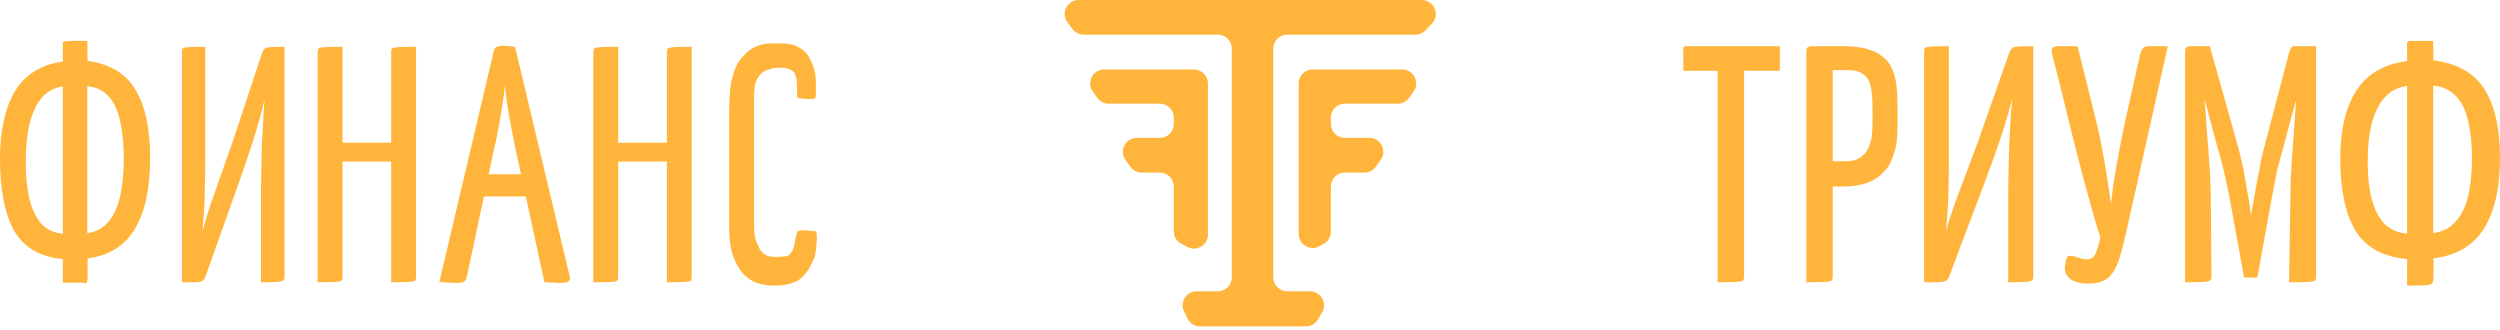 <?xml version="1.0" encoding="UTF-8"?> <svg xmlns="http://www.w3.org/2000/svg" width="159" height="21" viewBox="0 0 159 21" fill="none"><path d="M90.426 0H68.606C67.873 0 67.454 0.837 67.895 1.424L68.212 1.847C68.38 2.071 68.644 2.203 68.924 2.203H77.451C77.943 2.203 78.341 2.601 78.341 3.093V17.638C78.341 18.13 77.943 18.528 77.451 18.528H76.105C75.442 18.528 75.012 19.228 75.312 19.82L75.541 20.274C75.693 20.573 76 20.761 76.335 20.761H83.052C83.368 20.761 83.66 20.594 83.819 20.321L84.085 19.868C84.432 19.274 84.005 18.528 83.317 18.528H81.87C81.379 18.528 80.98 18.13 80.98 17.638V3.093C80.98 2.601 81.379 2.203 81.87 2.203H90.024C90.269 2.203 90.502 2.102 90.67 1.925L91.072 1.502C91.609 0.935 91.207 0 90.426 0Z" fill="#FFB53B"></path><path d="M89.181 4.418H83.486C82.995 4.418 82.597 4.816 82.597 5.308V14.88C82.597 15.559 83.326 15.988 83.92 15.658L84.187 15.509C84.469 15.352 84.644 15.054 84.644 14.731V11.867C84.644 11.375 85.042 10.977 85.534 10.977H86.775C87.061 10.977 87.329 10.839 87.497 10.607L87.807 10.177C88.232 9.588 87.811 8.767 87.086 8.767H85.534C85.042 8.767 84.644 8.368 84.644 7.877V7.482C84.644 6.991 85.042 6.592 85.534 6.592H88.898C89.185 6.592 89.454 6.454 89.621 6.221L89.904 5.826C90.326 5.237 89.905 4.418 89.181 4.418Z" fill="#FFB53B"></path><path d="M76.823 14.921V5.308C76.823 4.816 76.425 4.418 75.933 4.418H70.225C69.498 4.418 69.078 5.243 69.506 5.831L69.793 6.226C69.96 6.456 70.227 6.592 70.512 6.592H73.767C74.258 6.592 74.657 6.991 74.657 7.482V7.877C74.657 8.368 74.258 8.767 73.767 8.767H72.306C71.583 8.767 71.162 9.583 71.58 10.172L71.886 10.602C72.053 10.837 72.323 10.977 72.611 10.977H73.767C74.258 10.977 74.657 11.375 74.657 11.867V14.717C74.657 15.047 74.84 15.351 75.132 15.504L75.519 15.708C76.111 16.02 76.823 15.59 76.823 14.921Z" fill="#FFB53B"></path><path d="M3.994 17.974V16.476C2.566 16.348 1.539 15.756 0.916 14.7C0.305 13.631 0 12.097 0 10.101C0 8.289 0.318 6.856 0.955 5.8C1.604 4.731 2.617 4.103 3.994 3.918V2.805C3.994 2.534 3.955 2.804 3.994 2.704C4.046 2.59 4.23 2.622 4.45 2.608C4.671 2.579 5.034 2.608 5.553 2.608L5.573 3.875C6.976 4.06 7.989 4.667 8.612 5.694C9.236 6.72 9.548 8.175 9.548 10.058C9.548 11.983 9.223 13.488 8.573 14.572C7.924 15.642 6.924 16.262 5.573 16.433V17.546C5.573 17.745 5.553 17.888 5.514 17.974C5.475 18.073 5.356 17.959 5.135 17.974C4.915 17.988 4.527 17.974 3.994 17.974ZM3.994 14.871V5.501C3.449 5.572 3.001 5.815 2.65 6.228C2.312 6.628 2.059 7.17 1.89 7.854C1.721 8.539 1.637 9.345 1.637 10.272C1.637 11.185 1.715 11.976 1.871 12.646C2.039 13.317 2.293 13.845 2.63 14.23C2.981 14.6 3.436 14.814 3.994 14.871ZM5.553 14.829C6.099 14.757 6.54 14.522 6.878 14.123C7.229 13.723 7.482 13.181 7.638 12.497C7.794 11.812 7.872 11.013 7.872 10.101C7.872 9.174 7.794 8.375 7.638 7.704C7.495 7.034 7.255 6.514 6.917 6.143C6.579 5.758 6.125 5.537 5.553 5.48V14.829Z" fill="#FFB53B"></path><path d="M11.57 17.952V3.319C11.57 3.205 11.59 3.126 11.629 3.083C11.668 3.041 11.785 3.012 11.979 2.998C12.187 2.984 12.544 2.977 13.051 2.977V10.272C13.051 10.785 13.045 11.263 13.032 11.705C13.032 12.147 13.019 12.611 12.993 13.096C12.967 13.566 12.928 14.108 12.876 14.722C13.084 13.937 13.35 13.096 13.675 12.197C13.999 11.284 14.37 10.236 14.785 9.052L16.656 3.404C16.708 3.248 16.773 3.141 16.851 3.083C16.929 3.026 17.058 2.998 17.24 2.998C17.435 2.984 17.721 2.977 18.098 2.977V17.61C18.098 17.724 18.065 17.802 18 17.845C17.948 17.888 17.818 17.916 17.611 17.931C17.403 17.945 17.065 17.952 16.597 17.952V12.582C16.597 11.998 16.604 11.427 16.617 10.871C16.63 10.315 16.643 9.773 16.656 9.245C16.682 8.717 16.708 8.211 16.734 7.726C16.76 7.241 16.792 6.77 16.831 6.314C16.636 7.141 16.39 8.025 16.091 8.967C15.792 9.908 15.428 10.971 15 12.155L13.09 17.524C13.038 17.681 12.973 17.788 12.895 17.845C12.817 17.902 12.681 17.938 12.486 17.952C12.291 17.952 11.986 17.952 11.57 17.952Z" fill="#FFB53B"></path><path d="M24.88 17.952V3.319C24.88 3.205 24.9 3.126 24.939 3.083C24.991 3.041 25.121 3.012 25.328 2.998C25.549 2.984 25.926 2.977 26.459 2.977V17.61C26.459 17.724 26.439 17.802 26.4 17.845C26.361 17.888 26.231 17.916 26.011 17.931C25.79 17.945 25.413 17.952 24.88 17.952ZM20.204 17.952V3.319C20.204 3.205 20.224 3.126 20.263 3.083C20.302 3.041 20.431 3.012 20.652 2.998C20.873 2.984 21.25 2.977 21.782 2.977V17.61C21.782 17.724 21.763 17.802 21.724 17.845C21.685 17.888 21.555 17.916 21.334 17.931C21.113 17.945 20.737 17.952 20.204 17.952ZM20.983 10.272V9.074H25.601V10.272H20.983Z" fill="#FFB53B"></path><path d="M28.938 17.995C28.834 17.995 28.691 17.988 28.509 17.974C28.328 17.959 28.139 17.945 27.944 17.931L31.413 3.212C31.451 3.012 31.653 2.912 32.017 2.912C32.147 2.912 32.276 2.919 32.406 2.934C32.549 2.948 32.666 2.962 32.757 2.977L36.245 17.631C36.271 17.745 36.238 17.838 36.147 17.909C36.069 17.966 35.875 17.995 35.563 17.995C35.446 17.995 35.31 17.988 35.154 17.974C35.011 17.974 34.835 17.966 34.627 17.952L32.796 9.523C32.692 9.038 32.595 8.546 32.504 8.047C32.413 7.548 32.328 7.07 32.25 6.613C32.185 6.143 32.14 5.736 32.114 5.394C32.088 5.736 32.036 6.143 31.958 6.613C31.893 7.07 31.815 7.548 31.724 8.047C31.633 8.546 31.529 9.038 31.413 9.523L29.678 17.653C29.652 17.767 29.601 17.852 29.523 17.909C29.445 17.966 29.25 17.995 28.938 17.995ZM30.323 12.497V11.085H33.979V12.497H30.323Z" fill="#FFB53B"></path><path d="M42.414 17.952V3.319C42.414 3.205 42.433 3.126 42.472 3.083C42.524 3.041 42.654 3.012 42.862 2.998C43.083 2.984 43.459 2.977 43.992 2.977V17.61C43.992 17.724 43.972 17.802 43.934 17.845C43.895 17.888 43.765 17.916 43.544 17.931C43.323 17.945 42.946 17.952 42.414 17.952ZM37.737 17.952V3.319C37.737 3.205 37.757 3.126 37.796 3.083C37.835 3.041 37.965 3.012 38.185 2.998C38.406 2.984 38.783 2.977 39.316 2.977V17.61C39.316 17.724 39.296 17.802 39.257 17.845C39.218 17.888 39.088 17.916 38.867 17.931C38.647 17.945 38.27 17.952 37.737 17.952ZM38.517 10.272V9.074H43.135V10.272H38.517Z" fill="#FFB53B"></path><path d="M49.256 18.166C48.879 18.166 48.528 18.116 48.204 18.016C47.879 17.916 47.58 17.731 47.307 17.46C47.048 17.189 46.82 16.797 46.625 16.283C46.431 15.756 46.371 15.045 46.371 14.113C46.371 13.02 46.371 12.331 46.371 11.09C46.371 9.621 46.371 8.394 46.371 7.366C46.4 6.198 46.393 5.549 46.585 4.921C46.798 3.98 47.188 3.647 47.513 3.319C47.881 3.013 48.119 2.916 48.618 2.792C49.114 2.738 49.509 2.763 49.86 2.763C50.578 2.829 50.676 2.943 50.905 3.072C51.15 3.209 51.32 3.404 51.423 3.589C51.528 3.76 51.615 3.941 51.687 4.118C51.759 4.295 51.799 4.458 51.853 4.708C51.892 4.888 51.917 6.129 51.853 6.258C51.818 6.326 50.794 6.297 50.723 6.198C50.651 6.099 50.743 5.273 50.63 4.921C50.533 4.619 50.547 4.579 50.245 4.418C49.943 4.257 49.401 4.298 49.105 4.354C48.871 4.44 48.677 4.431 48.38 4.708C48.172 4.964 47.959 5.153 47.959 6.198C47.959 7.088 47.959 7.249 47.959 8.171C47.959 9.094 47.959 9.963 47.959 11.09C47.959 12.174 47.959 12.583 47.959 13.695C47.959 14.365 47.929 14.949 48.098 15.334C48.331 15.865 48.321 15.995 48.745 16.241C48.992 16.383 49.795 16.352 50.095 16.283C50.642 15.872 50.475 15.37 50.723 14.707C51.047 14.564 51.521 14.707 51.853 14.707C52.051 14.707 51.895 16.022 51.839 16.241C51.784 16.459 51.675 16.638 51.596 16.822C51.453 17.076 51.473 17.107 51.265 17.35C51.07 17.578 50.886 17.809 50.522 17.952C50.159 18.095 49.736 18.166 49.256 18.166Z" fill="#FFB53B"></path><path d="M109.244 17.952V3.196C109.244 3.196 109.257 3.189 109.285 3.175C109.312 3.146 109.409 3.132 109.575 3.132H110.57C110.75 3.132 110.853 3.146 110.881 3.175C110.909 3.189 110.923 3.196 110.923 3.196V17.608C110.923 17.723 110.895 17.802 110.84 17.844C110.798 17.887 110.66 17.916 110.425 17.93C110.19 17.944 109.796 17.952 109.244 17.952ZM107.06 4.505L107.059 3.433C107.059 3.204 106.99 2.939 107.225 2.939H113.198V3.938C113.198 4.067 113.198 4.337 113.198 4.505C113.106 4.505 112.694 4.505 112.571 4.505H107.06Z" fill="#FFB53B"></path><path d="M115.463 11.861C115.256 11.861 115.144 11.825 115.131 11.754C115.117 11.682 115.111 11.561 115.111 11.389V3.346C115.111 3.304 115.111 3.225 115.111 3.111C115.124 2.996 115.207 2.939 115.359 2.939H117.287C118.157 2.939 118.876 3.089 119.443 3.389C119.995 3.806 120.123 3.875 120.386 4.505C120.663 5.119 120.686 6.16 120.686 7.161C120.686 8.047 120.706 9.037 120.499 9.637C120.305 10.223 120.182 10.562 119.823 10.919C119.477 11.277 119.214 11.453 118.759 11.625C118.302 11.782 117.819 11.861 117.307 11.861H115.463ZM114.882 17.952V3.282C114.882 3.168 114.903 3.082 114.944 3.025C114.999 2.968 115.096 2.939 115.234 2.939H116.23C116.395 2.939 116.492 2.996 116.52 3.111C116.547 3.225 116.561 3.282 116.561 3.282V17.608C116.561 17.723 116.533 17.802 116.478 17.844C116.437 17.887 116.298 17.916 116.063 17.93C115.843 17.944 115.449 17.952 114.882 17.952ZM116.52 10.252H117.473C117.86 10.252 118.178 10.145 118.427 9.931C118.689 9.716 118.84 9.468 118.978 8.996C119.116 8.51 119.09 7.772 119.09 6.971C119.09 6.471 119.074 5.872 118.978 5.5C118.881 5.114 118.821 4.984 118.572 4.783C118.337 4.569 118.012 4.462 117.597 4.462H116.52V10.252Z" fill="#FFB53B"></path><path d="M122.374 17.952V3.282C122.374 3.168 122.394 3.089 122.435 3.046C122.477 3.003 122.602 2.975 122.809 2.96C123.03 2.946 123.41 2.939 123.949 2.939V10.252C123.949 10.767 123.942 11.246 123.928 11.689C123.928 12.132 123.914 12.597 123.887 13.083C123.859 13.555 123.818 14.098 123.762 14.713C123.984 13.927 124.267 13.083 124.613 12.182C124.958 11.267 125.352 10.217 125.793 9.03L127.784 3.368C127.839 3.211 127.908 3.103 127.991 3.046C128.074 2.989 128.212 2.96 128.406 2.96C128.613 2.946 128.916 2.939 129.318 2.939V17.608C129.318 17.723 129.283 17.802 129.214 17.844C129.158 17.887 129.021 17.916 128.799 17.93C128.578 17.944 128.219 17.952 127.722 17.952V12.569C127.722 11.982 127.729 11.41 127.742 10.853C127.756 10.295 127.77 9.752 127.784 9.223C127.811 8.694 127.839 8.186 127.867 7.7C127.894 7.214 127.929 6.742 127.971 6.285C127.763 7.114 127.501 8 127.182 8.944C126.865 9.888 126.478 10.953 126.022 12.14L123.991 17.523C123.936 17.68 123.866 17.787 123.783 17.844C123.701 17.902 123.555 17.937 123.348 17.952C123.141 17.952 122.816 17.952 122.374 17.952Z" fill="#FFB53B"></path><path d="M132.878 18.037C132.463 18.052 132.105 17.98 131.8 17.823C131.496 17.651 131.338 17.408 131.323 17.094C131.323 16.994 131.338 16.858 131.365 16.686C131.406 16.5 131.403 16.5 131.514 16.271C131.789 16.271 131.98 16.3 132.173 16.386C132.38 16.457 132.567 16.493 132.733 16.493C132.982 16.493 133.162 16.379 133.272 16.15C133.382 15.907 133.486 15.557 133.583 15.099C133.472 14.77 133.32 14.27 133.127 13.598C132.934 12.912 132.719 12.14 132.485 11.282C132.263 10.41 132.035 9.516 131.8 8.601C131.579 7.686 131.365 6.814 131.158 5.984C130.951 5.155 130.771 4.44 130.619 3.84C130.577 3.682 130.543 3.554 130.515 3.454C130.501 3.339 130.494 3.254 130.494 3.196C130.494 3.096 130.529 3.032 130.598 3.003C130.667 2.96 130.778 2.939 130.93 2.939H132.132L133.417 8.108C133.639 9.108 133.811 10.016 133.936 10.831C134.059 11.632 134.171 12.347 134.267 12.976C134.322 12.347 134.419 11.632 134.557 10.831C134.696 10.031 134.861 9.151 135.055 8.193L136.091 3.539C136.146 3.325 136.208 3.175 136.278 3.089C136.347 2.989 136.478 2.939 136.672 2.939H137.874L135.179 14.97C135.041 15.585 134.896 16.122 134.744 16.579C134.592 17.037 134.377 17.394 134.101 17.651C133.825 17.894 133.417 18.023 132.878 18.037Z" fill="#FFB53B"></path><path d="M142.723 17.651L141.758 12.348C141.717 12.233 141.451 10.874 141.354 10.531C141.272 10.188 141.161 9.788 141.023 9.33C140.899 8.858 140.767 8.379 140.629 7.893C140.505 7.407 140.387 6.95 140.277 6.521C140.167 6.092 140.07 5.748 139.987 5.491C139.917 5.219 139.883 5.084 139.883 5.084L140.546 2.939L142.377 9.475C142.446 9.689 142.56 10.259 142.629 10.531C142.712 10.803 142.733 11.132 142.788 11.389C142.857 11.632 142.877 11.978 142.918 12.15C142.974 12.307 143.164 13.69 143.164 13.69C143.164 13.69 143.507 11.777 143.534 11.62C143.575 11.448 143.614 11.135 143.67 10.892C143.739 10.634 143.775 10.274 143.844 10.016C143.913 9.759 143.974 9.44 144.043 9.225L145.604 3.282L146.35 5.169C146.35 5.169 146.316 5.298 146.246 5.555C146.178 5.813 146.088 6.149 145.978 6.563C145.866 6.978 145.742 7.428 145.604 7.915C145.479 8.401 145.356 8.873 145.231 9.33C145.107 9.788 144.996 10.188 144.899 10.531C144.802 10.86 144.535 12.414 144.493 12.543L143.566 17.651H142.723ZM138.971 17.952V3.282C138.971 3.125 139.005 3.032 139.075 3.003C139.143 2.96 139.227 2.939 139.323 2.939H140.546L140.65 5.684L140.215 6.392C140.215 6.392 140.222 6.492 140.235 6.692C140.263 6.892 140.284 7.164 140.297 7.507C140.325 7.836 140.353 8.222 140.38 8.665C140.422 9.094 140.457 9.545 140.484 10.016C140.526 10.474 140.554 10.931 140.567 11.389C140.595 11.846 140.609 12.261 140.609 12.633L140.65 17.608C140.65 17.723 140.616 17.802 140.546 17.844C140.491 17.887 140.346 17.916 140.111 17.93C139.876 17.944 139.497 17.952 138.971 17.952ZM145.583 17.952L145.666 12.719C145.666 12.347 145.673 11.932 145.687 11.475C145.714 11.017 145.742 10.545 145.77 10.059C145.811 9.573 145.846 9.108 145.874 8.665C145.901 8.208 145.929 7.8 145.956 7.443C145.984 7.085 146.005 6.799 146.019 6.585C146.033 6.37 146.039 6.263 146.039 6.263L145.604 5.856V3.282C145.646 3.182 145.68 3.103 145.708 3.046C145.749 2.975 145.825 2.939 145.936 2.939C146.391 2.939 146.716 2.939 146.91 2.939C147.103 2.939 147.214 2.939 147.242 2.939C147.283 2.939 147.303 2.939 147.303 2.939V17.608C147.303 17.723 147.276 17.802 147.221 17.844C147.18 17.887 147.041 17.916 146.806 17.93C146.571 17.944 146.164 17.952 145.583 17.952Z" fill="#FFB53B"></path><path d="M153.092 18.166V16.472C151.573 16.343 150.481 15.75 149.817 14.692C149.168 13.619 148.843 12.082 148.843 10.081C148.843 8.265 149.182 6.828 149.859 5.77C150.549 4.698 151.628 4.068 153.092 3.883V2.767C153.092 2.496 153.108 2.769 153.15 2.669C153.205 2.555 153.392 2.622 153.627 2.608C153.862 2.579 154.198 2.608 154.751 2.608L154.771 3.84C156.264 4.026 157.342 4.633 158.005 5.663C158.668 6.692 159 8.151 159 10.038C159 11.968 158.654 13.476 157.964 14.563C157.272 15.635 156.208 16.257 154.771 16.429V17.544C154.771 17.744 154.751 17.887 154.709 17.973C154.668 18.073 154.529 18.13 154.294 18.145C154.059 18.159 153.659 18.166 153.092 18.166ZM153.092 14.863V5.47C152.512 5.541 152.035 5.784 151.662 6.199C151.303 6.599 151.033 7.143 150.854 7.829C150.674 8.515 150.584 9.323 150.584 10.252C150.584 11.167 150.668 11.961 150.833 12.633C151.013 13.305 151.283 13.834 151.641 14.22C152.015 14.592 152.498 14.806 153.092 14.863ZM154.751 14.82C155.331 14.749 155.801 14.513 156.16 14.113C156.533 13.712 156.803 13.169 156.969 12.483C157.134 11.796 157.217 10.996 157.217 10.081C157.217 9.151 157.134 8.351 156.969 7.679C156.817 7.007 156.561 6.485 156.202 6.113C155.843 5.727 155.359 5.505 154.751 5.448V14.82Z" fill="#FFB53B"></path></svg> 